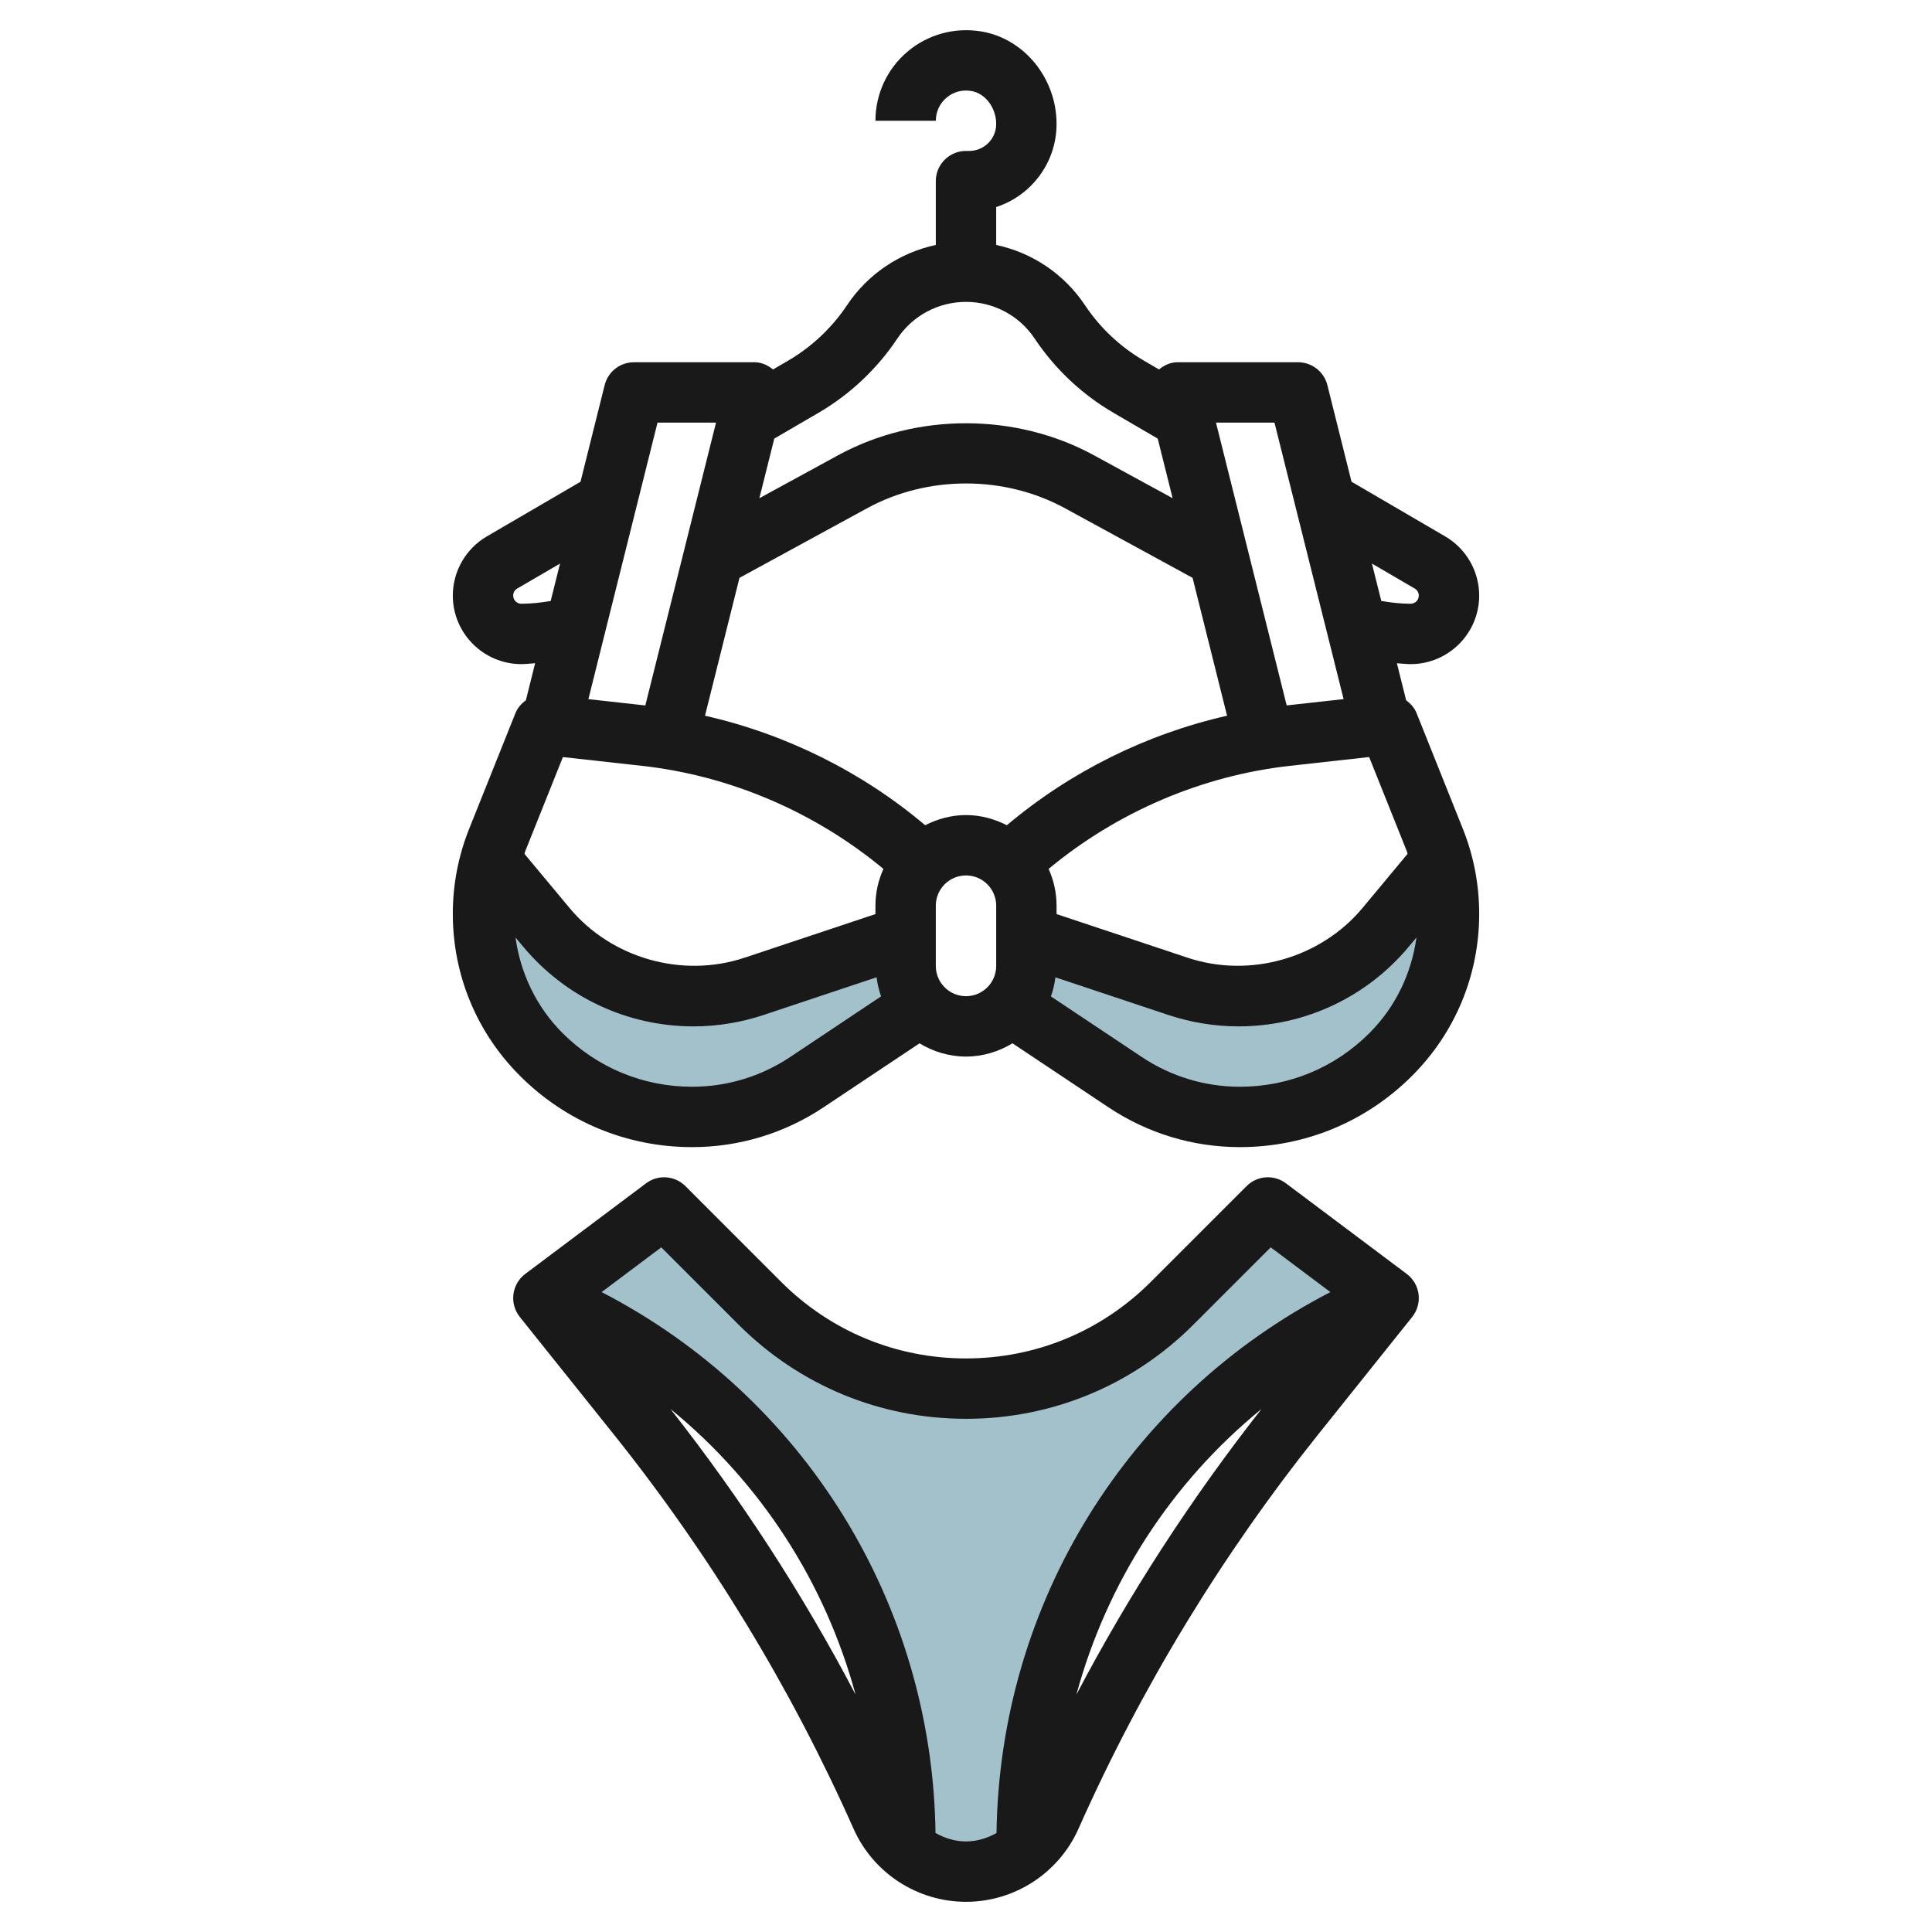 <svg id="Layer_3" enable-background="new 0 0 64 64" height="512" viewBox="0 0 64 64" width="512" xmlns="http://www.w3.org/2000/svg"><g><g fill="#a3c1ca"><path d="m34 31 5.024 1.674c.646.216 1.324.326 2.005.326 1.882 0 3.667-.836 4.872-2.282l1.852-2.222c.161.577.247 1.173.247 1.773 0 1.748-.695 3.425-1.931 4.661-1.325 1.326-3.122 2.07-4.995 2.07-1.352 0-2.674-.4-3.799-1.15l-3.781-2.52-.036-2.33z"/><path d="m30 31-5.024 1.674c-.646.216-1.324.326-2.005.326-1.882 0-3.667-.836-4.872-2.282l-1.852-2.222c-.161.577-.247 1.173-.247 1.773 0 1.748.695 3.425 1.931 4.661 1.325 1.326 3.122 2.07 4.995 2.07 1.352 0 2.674-.4 3.799-1.15l3.781-2.52.036-2.33z"/><path d="m46 43-4-3-3.172 3.172c-1.811 1.811-4.267 2.828-6.828 2.828s-5.017-1.017-6.828-2.828l-3.172-3.172-4 3c7.267 3.028 12 10.128 12 18v.259c.547.468 1.251.741 2 .741s1.453-.273 2-.741v-.259c0-7.872 4.733-14.972 12-18z"/></g><path d="m46.729 22c1.252 0 2.271-1.019 2.271-2.271 0-.805-.432-1.556-1.126-1.96l-3.103-1.811-.8-3.201c-.112-.445-.512-.757-.971-.757h-4c-.228 0-.432.099-.607.238l-.503-.293c-.777-.452-1.451-1.087-1.949-1.835-.691-1.038-1.75-1.74-2.941-1.996v-1.255c1.16-.378 2-1.469 2-2.752 0-1.516-1.076-2.835-2.503-3.067-.877-.142-1.768.102-2.439.674-.673.571-1.058 1.404-1.058 2.286h2c0-.294.128-.572.353-.763.227-.193.516-.274.822-.223.463.076.825.555.825 1.093 0 .493-.4.893-.893.893h-.107c-.552 0-1 .447-1 1v2.114c-1.191.257-2.25.959-2.941 1.996-.499.748-1.172 1.383-1.949 1.836l-.502.293c-.176-.14-.38-.239-.608-.239h-4c-.459 0-.859.312-.97.758l-.8 3.201-3.103 1.81c-.695.405-1.127 1.156-1.127 1.96 0 1.252 1.019 2.271 2.271 2.271.153 0 .304-.021.456-.03l-.307 1.229c-.15.108-.276.25-.348.431l-1.528 3.82c-.361.901-.544 1.849-.544 2.82 0 2.028.79 3.935 2.224 5.368 1.523 1.523 3.548 2.362 5.702 2.362 1.555 0 3.061-.456 4.354-1.318l3.18-2.12c.452.272.975.438 1.54.438s1.088-.166 1.54-.439l3.18 2.12c1.293.863 2.799 1.319 4.354 1.319 2.154 0 4.179-.839 5.703-2.362 1.433-1.434 2.223-3.34 2.223-5.368 0-.971-.183-1.919-.543-2.819l-1.528-3.821c-.072-.18-.199-.322-.348-.43l-.307-1.229c.151.008.303.029.455.029zm.137-2.503c.084.049.134.136.134.232 0 .15-.122.271-.271.271-.327 0-.651-.038-.972-.093l-.31-1.238zm-4.647-5.497 2.29 9.159-1.886.209-2.342-9.368zm-17.557 17.726c-2.069.688-4.41.016-5.795-1.648l-1.493-1.792c.012-.03.015-.063.027-.093l1.246-3.114 2.622.291c2.927.325 5.732 1.534 7.996 3.414-.168.372-.265.782-.265 1.216v.28zm5.986-4.389c-2.099-1.772-4.618-3.021-7.294-3.628l1.142-4.567 4.228-2.306c2.004-1.094 4.55-1.094 6.554 0l4.228 2.306 1.142 4.567c-2.676.607-5.195 1.857-7.294 3.628-.41-.208-.865-.337-1.354-.337s-.944.129-1.352.337zm4.089 1.446c2.265-1.88 5.069-3.089 7.996-3.414l2.622-.291 1.246 3.115c.012.03.016.062.027.092l-1.493 1.793c-1.385 1.663-3.73 2.335-5.794 1.648l-4.341-1.446v-.28c0-.434-.097-.844-.263-1.217zm-7.62-15.11c1.038-.605 1.939-1.454 2.605-2.454.509-.764 1.361-1.219 2.278-1.219s1.769.455 2.277 1.219c.667 1 1.567 1.849 2.605 2.453l1.469.857.494 1.975-2.61-1.424c-2.59-1.412-5.88-1.412-8.47 0l-2.61 1.424.494-1.975zm-5.336.327h1.938l-2.342 9.369-1.886-.209zm-4.51 6c-.149 0-.271-.121-.271-.271 0-.097.05-.184.134-.233l1.418-.827-.31 1.239c-.321.054-.644.092-.971.092zm8.9 15.018c-.964.642-2.086.982-3.245.982-1.62 0-3.143-.631-4.289-1.776-.868-.868-1.394-1.976-1.561-3.17l.254.304c1.399 1.679 3.455 2.642 5.641 2.642.789 0 1.569-.127 2.322-.377l3.745-1.249c.028.219.076.43.149.632zm5.829-2.018c-.551 0-1-.448-1-1v-2c0-.552.449-1 1-1s1 .448 1 1v2c0 .552-.449 1-1 1zm13.362 1.224c-1.145 1.145-2.668 1.776-4.288 1.776-1.159 0-2.281-.34-3.245-.982l-3.016-2.011c.073-.202.121-.413.149-.632l3.746 1.249c.752.249 1.533.376 2.321.376 2.186 0 4.242-.963 5.641-2.642l.253-.304c-.167 1.195-.693 2.302-1.561 3.17z" fill="#191919"/><path d="m28.274 60.578c.654 1.472 2.117 2.422 3.726 2.422 1.61 0 3.073-.951 3.727-2.422 2.08-4.68 4.757-9.081 7.957-13.082l3.097-3.871c.169-.212.245-.482.211-.751s-.176-.512-.392-.674l-4-3c-.398-.301-.956-.26-1.307.093l-3.172 3.172c-1.635 1.635-3.808 2.535-6.121 2.535-2.312 0-4.486-.9-6.122-2.535l-3.171-3.172c-.352-.353-.909-.394-1.307-.093l-4 3c-.216.162-.358.405-.392.674s.042.539.211.751l3.097 3.871c3.201 4.001 5.878 8.402 7.958 13.082zm-6.064-13.903c2.982 2.431 5.122 5.737 6.131 9.458-1.748-3.33-3.804-6.496-6.131-9.458zm13.448 9.459c1.01-3.721 3.149-7.027 6.131-9.459-2.326 2.963-4.382 6.129-6.131 9.459zm-13.752-14.814 2.558 2.559c2.014 2.013 4.69 3.121 7.536 3.121 2.847 0 5.523-1.108 7.535-3.121l2.559-2.559 1.977 1.482c-6.694 3.459-10.957 10.301-11.06 17.918-.305.172-.647.28-1.011.28s-.706-.108-1.01-.28c-.103-7.617-4.366-14.459-11.06-17.918z" fill="#191919"/></g></svg>